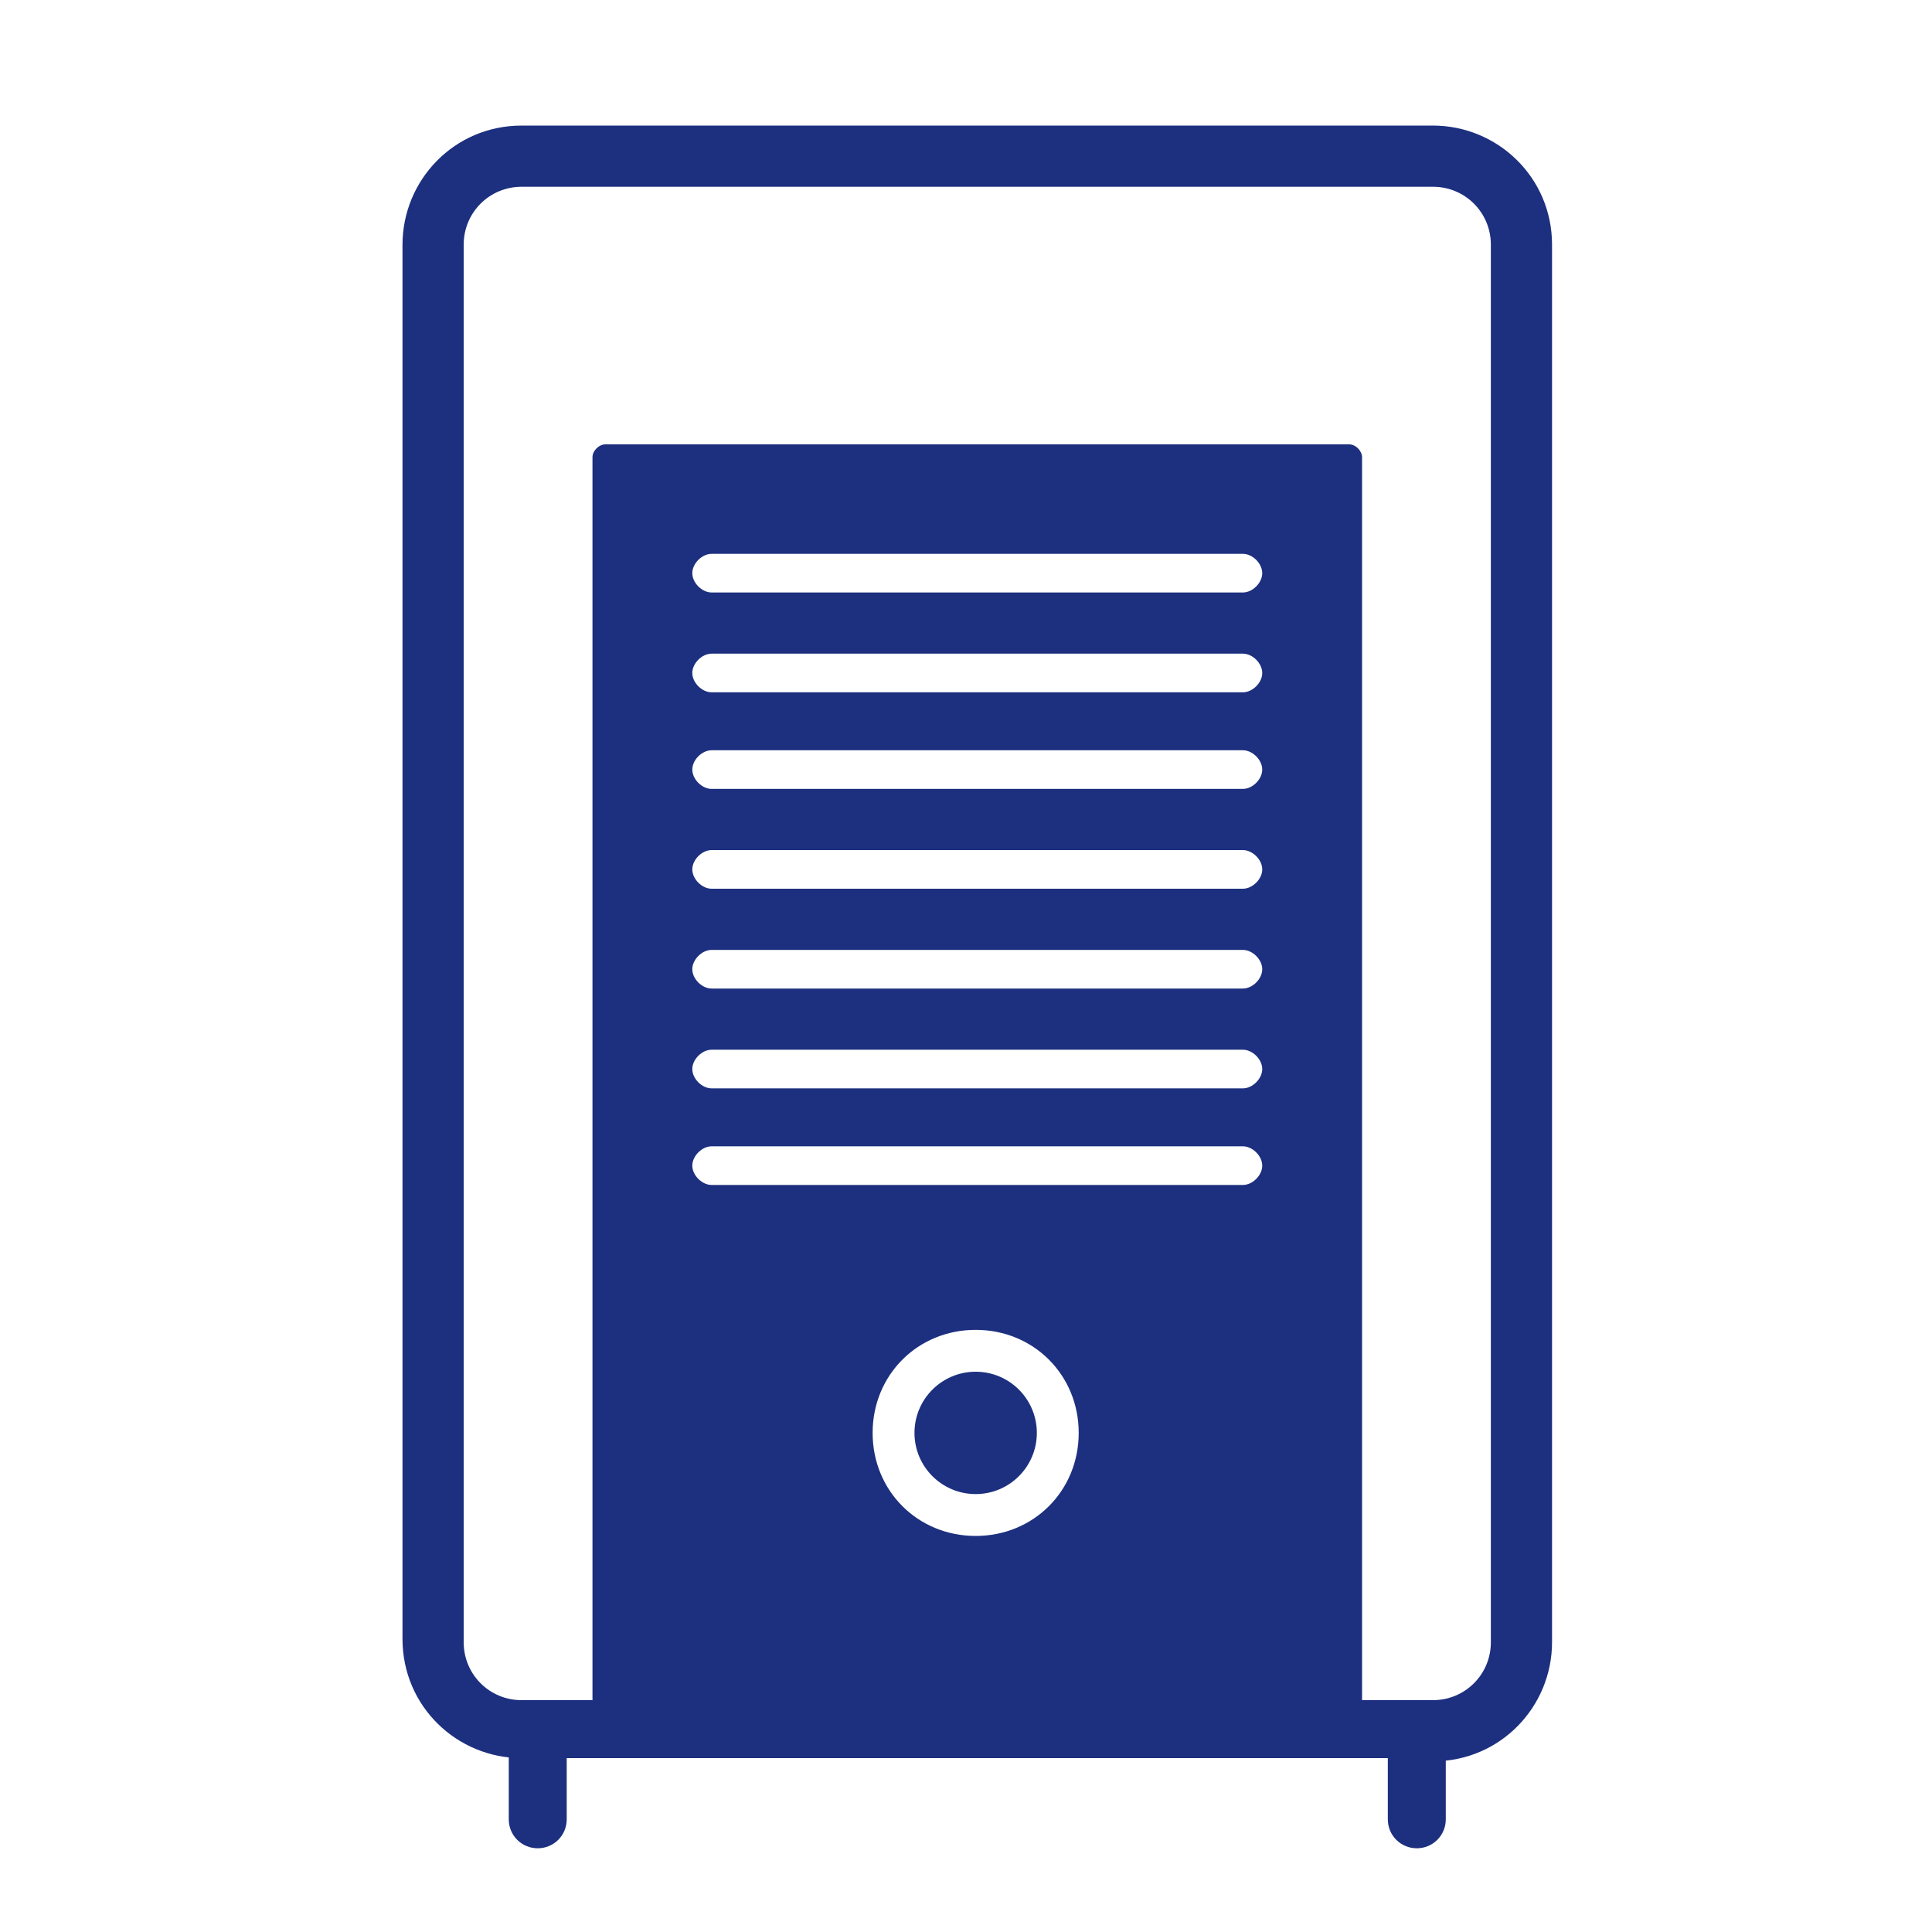 <?xml version="1.0" encoding="UTF-8"?>
<svg xmlns="http://www.w3.org/2000/svg" version="1.1" viewBox="0 0 60 60">
  <defs>
    <style>
      .cls-1 {
        fill: #1d307f;
      }
    </style>
  </defs>
  <!-- Generator: Adobe Illustrator 28.6.0, SVG Export Plug-In . SVG Version: 1.2.0 Build 709)  -->
  <g>
    <g id="_レイヤー_1" data-name="レイヤー_1">
      <path class="cls-1" d="M44.5,54.6h-28.3c-2,0-3.7-1.6-3.7-3.7V7.6c0-2,1.6-3.7,3.7-3.7h28.3c2,0,3.7,1.6,3.7,3.7v43.4c0,2-1.6,3.7-3.7,3.7ZM16.2,5.8c-1,0-1.8.8-1.8,1.8v43.4c0,1,.8,1.8,1.8,1.8h28.3c1,0,1.8-.8,1.8-1.8V7.6c0-1-.8-1.8-1.8-1.8h-28.3Z"/>
      <g>
        <path class="cls-1" d="M41.9,13.8h-23.1c-.2,0-.4.2-.4.4v39.3h23.9V14.2c0-.2-.2-.4-.4-.4ZM30.3,47.7c-1.8,0-3.2-1.4-3.2-3.2s1.4-3.2,3.2-3.2,3.2,1.4,3.2,3.2-1.4,3.2-3.2,3.2ZM38.6,36.8h-16.5c-.3,0-.6-.3-.6-.6s.3-.6.6-.6h16.5c.3,0,.6.3.6.6s-.3.6-.6.6ZM38.6,33.8h-16.5c-.3,0-.6-.3-.6-.6s.3-.6.6-.6h16.5c.3,0,.6.3.6.6s-.3.6-.6.6ZM38.6,30.7h-16.5c-.3,0-.6-.3-.6-.6s.3-.6.6-.6h16.5c.3,0,.6.3.6.6s-.3.6-.6.6ZM38.6,27.6h-16.5c-.3,0-.6-.3-.6-.6s.3-.6.6-.6h16.5c.3,0,.6.3.6.6s-.3.6-.6.6ZM38.6,24.5h-16.5c-.3,0-.6-.3-.6-.6s.3-.6.6-.6h16.5c.3,0,.6.3.6.6s-.3.6-.6.6ZM38.6,21.5h-16.5c-.3,0-.6-.3-.6-.6s.3-.6.6-.6h16.5c.3,0,.6.3.6.6s-.3.6-.6.6ZM38.6,18.4h-16.5c-.3,0-.6-.3-.6-.6s.3-.6.6-.6h16.5c.3,0,.6.3.6.6s-.3.6-.6.6Z"/>
        <circle class="cls-1" cx="30.3" cy="44.5" r="1.9"/>
      </g>
      <path class="cls-1" d="M16.7,57.4c-.5,0-.9-.4-.9-.9v-2.3c0-.5.4-.9.9-.9s.9.4.9.9v2.3c0,.5-.4.9-.9.9Z"/>
      <path class="cls-1" d="M44,57.4c-.5,0-.9-.4-.9-.9v-2.3c0-.5.4-.9.9-.9s.9.4.9.9v2.3c0,.5-.4.9-.9.9Z"/>
    </g>
  </g>
</svg>